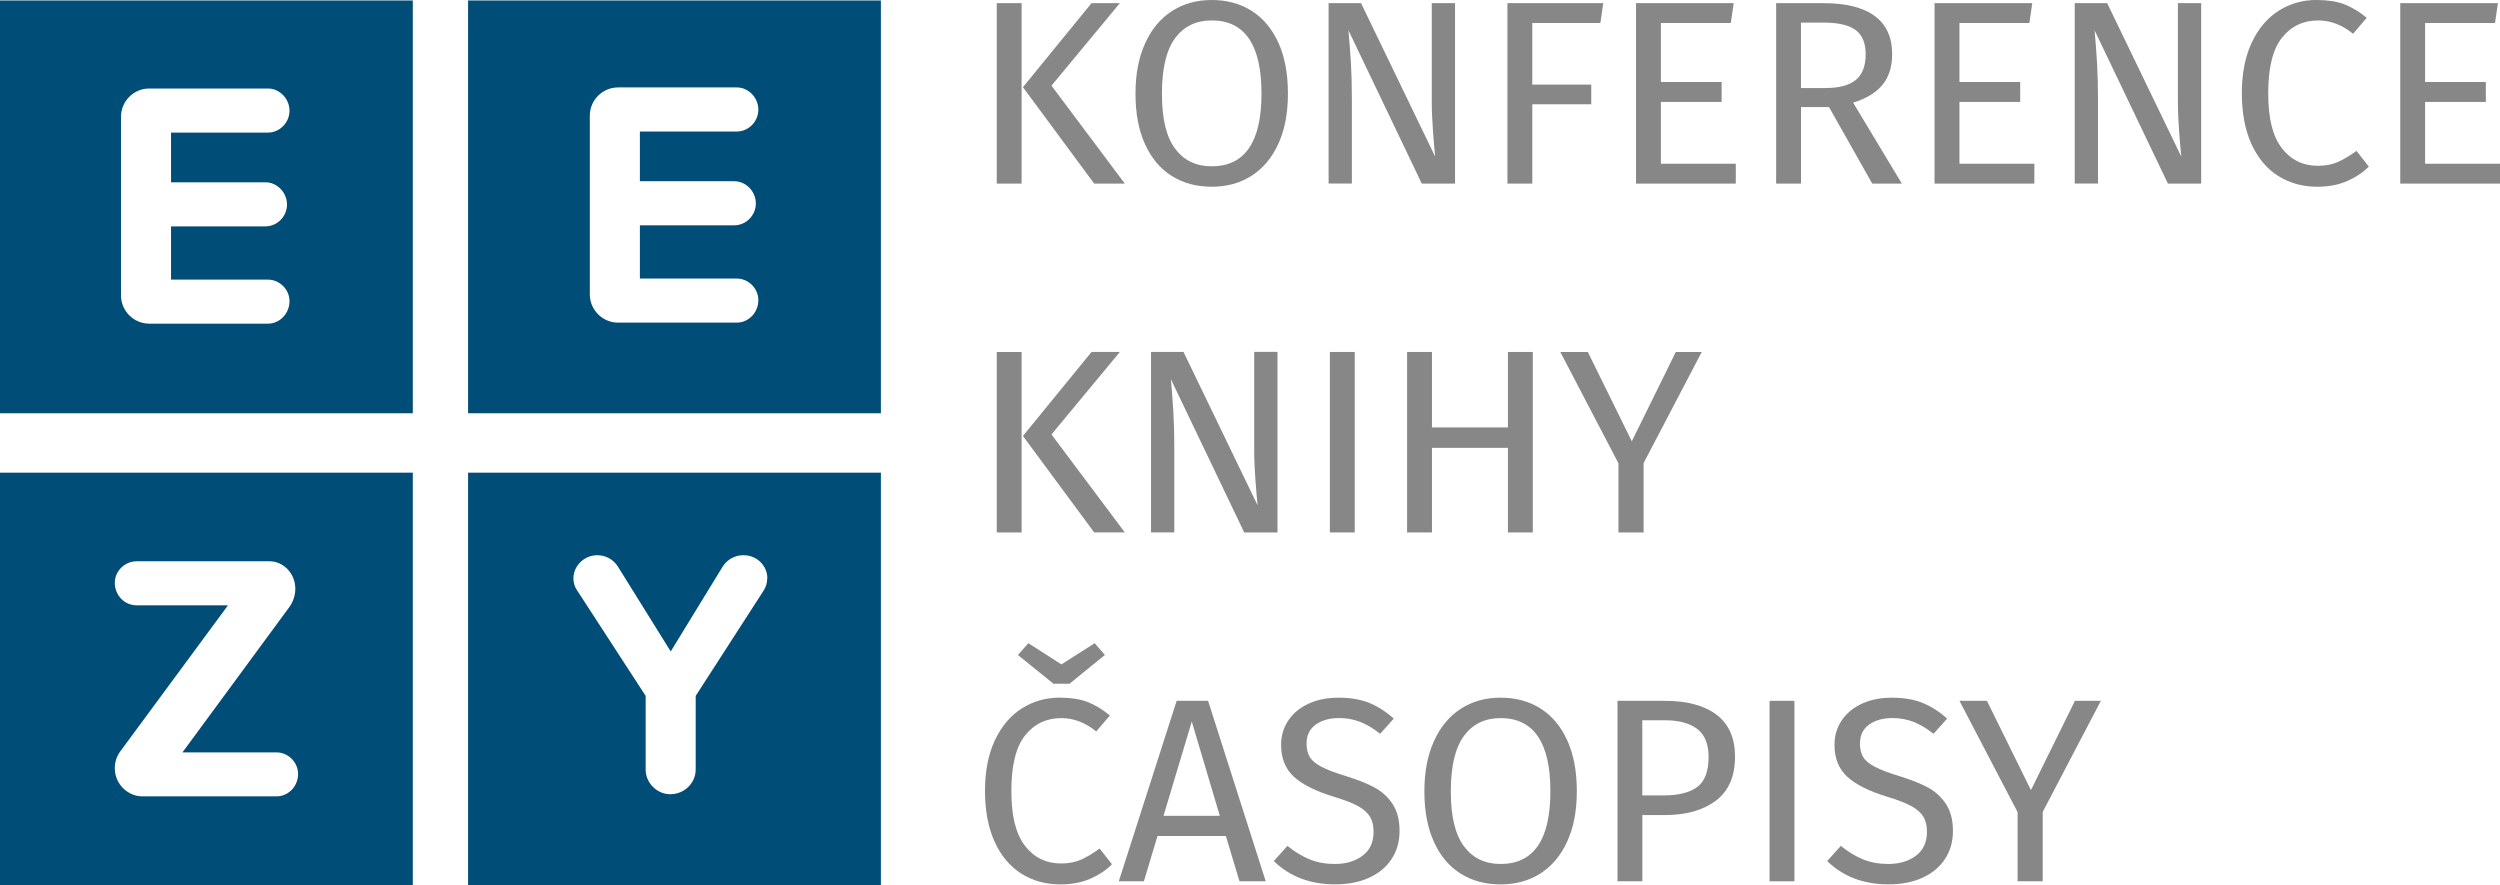 <svg xmlns="http://www.w3.org/2000/svg" id="Vrstva_2" data-name="Vrstva 2" viewBox="0 0 490.67 173.79"><defs><style>      .cls-1 {        fill: #004d77;        fill-rule: evenodd;      }      .cls-2 {        fill: #878787;      }    </style></defs><g id="Vrstva_1-2" data-name="Vrstva 1"><g><path class="cls-1" d="m91.87,92.77h81.02v81.02h-81.02v-81.02h0Zm58.73,20.7c0-2.28-1.87-4.5-4.71-4.5-1.66,0-3.18.83-4.08,2.28l-10.17,16.61-10.38-16.68c-.9-1.45-2.49-2.21-4.01-2.21-2.77,0-4.71,2.28-4.71,4.5,0,.83.21,1.66.69,2.35l13.49,20.76v14.46c0,2.63,2.21,4.84,4.84,4.84,2.77,0,4.98-2.21,4.98-4.84v-14.46l13.35-20.69c.49-.76.69-1.59.69-2.42h0Z"></path><path class="cls-1" d="m0,92.77h81.02v81.02H0v-81.02h0Zm58.5,59.12c0-2.28-1.94-4.22-4.22-4.22h-18.47l20.97-28.51c.76-1.04,1.18-2.35,1.18-3.6,0-3.11-2.42-5.4-5.05-5.4h-26.09c-2.35,0-4.29,1.94-4.29,4.22,0,2.49,1.94,4.43,4.29,4.43h17.92l-21.17,28.71c-.69.97-1.04,2.08-1.04,3.25,0,3.18,2.63,5.53,5.4,5.53h26.36c2.28,0,4.22-1.94,4.22-4.43h0Z"></path><path class="cls-1" d="m91.87.09h81.02v81.02h-81.02V.09h0Zm56.97,58.8c0-2.28-1.94-4.22-4.22-4.22h-19.03v-10.45h18.54c2.28,0,4.22-1.94,4.22-4.29s-1.94-4.36-4.22-4.36h-18.54v-9.76h19.03c2.28,0,4.22-1.94,4.22-4.29s-1.94-4.36-4.22-4.36h-23.32c-3.05,0-5.54,2.49-5.54,5.54v35.08c0,3.04,2.49,5.54,5.54,5.54h23.32c2.28,0,4.22-1.94,4.22-4.43h0Z"></path><path class="cls-1" d="m0,.09h81.02v81.02H0V.09h0Zm56.82,59.01c0-2.28-1.94-4.22-4.22-4.22h-19.03v-10.45h18.54c2.28,0,4.22-1.94,4.22-4.29s-1.94-4.36-4.22-4.36h-18.54v-9.76h19.03c2.28,0,4.22-1.94,4.22-4.29s-1.94-4.36-4.22-4.36h-23.32c-3.04,0-5.53,2.49-5.53,5.54v35.08c0,3.04,2.49,5.53,5.53,5.53h23.32c2.28,0,4.22-1.94,4.22-4.43h0Z"></path><path class="cls-2" d="m200.51.62v35.42h-4.88V.62h4.88Zm19.28,0l-13.42,16.19,14.39,19.22h-6.01l-13.98-18.92L214.23.62h5.55Z"></path><path class="cls-2" d="m237.82,0c2.98,0,5.59.71,7.84,2.13,2.24,1.42,3.99,3.5,5.24,6.25,1.25,2.74,1.88,6.07,1.88,9.97s-.63,7.13-1.88,9.87c-1.25,2.74-3,4.83-5.24,6.27-2.24,1.44-4.86,2.16-7.84,2.16s-5.59-.7-7.84-2.11c-2.24-1.4-3.99-3.48-5.24-6.22-1.25-2.74-1.88-6.05-1.88-9.92s.63-7.09,1.88-9.87c1.25-2.78,3.01-4.89,5.27-6.35,2.26-1.46,4.87-2.18,7.81-2.18h0Zm0,4.01c-3.08,0-5.48,1.17-7.2,3.5-1.71,2.33-2.57,5.96-2.57,10.9s.87,8.5,2.6,10.79c1.73,2.3,4.12,3.44,7.17,3.44,6.51,0,9.77-4.76,9.77-14.29s-3.26-14.34-9.77-14.34h0Z"></path><path class="cls-2" d="m285.58,36.03h-6.53l-14.39-30.07c.21,2.36.37,4.55.49,6.55.12,2,.18,4.43.18,7.27v16.24h-4.57V.62h6.37l14.55,30.12c-.1-.89-.24-2.45-.41-4.68-.17-2.23-.26-4.27-.26-6.12V.62h4.57v35.42h0Z"></path><polygon class="cls-2" points="295.86 36.03 295.86 .62 314.67 .62 314.1 4.52 300.74 4.52 300.74 16.6 312.31 16.6 312.31 20.46 300.74 20.46 300.74 36.03 295.86 36.03 295.86 36.03"></polygon><polygon class="cls-2" points="340.27 .62 339.7 4.52 325.98 4.52 325.98 16.09 337.9 16.09 337.9 20 325.98 20 325.98 32.13 340.68 32.13 340.68 36.03 321.1 36.03 321.1 .62 340.27 .62 340.27 .62"></polygon><path class="cls-2" d="m358.98,21.02h-5.5v15.01h-4.88V.62h9.3c4.42,0,7.77.84,10.05,2.52,2.28,1.68,3.42,4.18,3.42,7.5,0,2.47-.63,4.47-1.9,6.01-1.27,1.54-3.19,2.71-5.76,3.5l9.56,15.88h-5.81l-8.48-15.01h0Zm-.57-3.75c2.57,0,4.51-.52,5.81-1.57,1.3-1.05,1.95-2.73,1.95-5.06,0-2.19-.66-3.78-1.98-4.75-1.32-.98-3.44-1.46-6.35-1.46h-4.37v12.85h4.93Z"></path><polygon class="cls-2" points="398.87 .62 398.3 4.52 384.58 4.52 384.58 16.09 396.5 16.09 396.5 20 384.58 20 384.58 32.13 399.28 32.13 399.28 36.03 379.69 36.03 379.69 .62 398.87 .62 398.87 .62"></polygon><path class="cls-2" d="m432.02,36.03h-6.53l-14.39-30.07c.21,2.36.37,4.55.49,6.55.12,2,.18,4.43.18,7.27v16.24h-4.57V.62h6.37l14.55,30.12c-.1-.89-.24-2.45-.41-4.68-.17-2.23-.26-4.27-.26-6.12V.62h4.57v35.42h0Z"></path><path class="cls-2" d="m454.69,0c2.12,0,3.91.27,5.37.82s2.94,1.44,4.45,2.67l-2.67,3.14c-2.16-1.75-4.44-2.62-6.84-2.62-2.95,0-5.32,1.13-7.12,3.39-1.8,2.26-2.7,5.89-2.7,10.9s.89,8.46,2.67,10.77c1.78,2.31,4.15,3.47,7.09,3.47,1.51,0,2.83-.26,3.96-.77,1.13-.51,2.33-1.23,3.6-2.16l2.42,3.08c-1.1,1.13-2.5,2.07-4.21,2.83-1.71.75-3.68,1.13-5.91,1.13-2.88,0-5.44-.71-7.68-2.13-2.24-1.42-3.99-3.51-5.24-6.27-1.25-2.76-1.88-6.07-1.88-9.95s.65-7.19,1.95-9.95c1.3-2.76,3.07-4.84,5.29-6.25,2.23-1.41,4.71-2.11,7.45-2.11h0Z"></path><polygon class="cls-2" points="490.26 .62 489.69 4.52 475.97 4.52 475.97 16.09 487.89 16.09 487.89 20 475.97 20 475.97 32.13 490.67 32.13 490.67 36.03 471.09 36.03 471.09 .62 490.26 .62 490.26 .62"></polygon><path class="cls-2" d="m200.51,69.08v35.42h-4.88v-35.42h4.88Zm19.28,0l-13.42,16.19,14.39,19.22h-6.01l-13.98-18.92,13.47-16.5h5.55Z"></path><path class="cls-2" d="m250.73,104.5h-6.53l-14.39-30.07c.21,2.36.37,4.55.49,6.55.12,2,.18,4.43.18,7.27v16.24h-4.57v-35.42h6.37l14.55,30.12c-.1-.89-.24-2.45-.41-4.68-.17-2.23-.26-4.27-.26-6.12v-19.33h4.57v35.42h0Z"></path><polygon class="cls-2" points="265.89 69.08 265.89 104.5 261.01 104.5 261.01 69.08 265.89 69.08 265.89 69.08"></polygon><polygon class="cls-2" points="295.96 104.5 295.96 87.9 281.05 87.9 281.05 104.5 276.17 104.5 276.17 69.08 281.05 69.08 281.05 83.89 295.96 83.89 295.96 69.08 300.84 69.08 300.84 104.5 295.96 104.5 295.96 104.5"></polygon><polygon class="cls-2" points="334 69.08 322.59 90.88 322.59 104.5 317.65 104.5 317.65 90.93 306.24 69.08 311.64 69.08 320.27 86.61 328.91 69.08 334 69.08 334 69.08"></polygon><path class="cls-2" d="m208.01,136.93c2.12,0,3.91.27,5.37.82,1.46.55,2.94,1.44,4.45,2.67l-2.67,3.14c-2.16-1.75-4.44-2.62-6.84-2.62-2.95,0-5.32,1.13-7.12,3.39-1.8,2.26-2.7,5.89-2.7,10.9s.89,8.46,2.67,10.77c1.78,2.31,4.15,3.47,7.09,3.47,1.51,0,2.83-.26,3.96-.77,1.13-.51,2.33-1.23,3.6-2.16l2.42,3.08c-1.1,1.13-2.5,2.07-4.21,2.83-1.71.75-3.68,1.13-5.91,1.13-2.88,0-5.44-.71-7.68-2.13-2.24-1.42-3.99-3.51-5.24-6.27-1.25-2.76-1.88-6.07-1.88-9.95s.65-7.19,1.95-9.95c1.3-2.76,3.07-4.84,5.29-6.25,2.23-1.41,4.71-2.11,7.45-2.11h0Zm6.84-10.69l2,2.31-6.94,5.65h-3.14l-6.99-5.65,2.06-2.31,6.48,4.16,6.53-4.16h0Z"></path><path class="cls-2" d="m243.27,172.97l-2.67-8.89h-13.42l-2.67,8.89h-4.93l11.36-35.42h6.17l11.31,35.42h-5.14Zm-14.91-12.85h11.05l-5.5-18.5-5.55,18.5h0Z"></path><path class="cls-2" d="m262.6,136.93c2.36,0,4.39.33,6.07,1,1.68.67,3.31,1.7,4.88,3.11l-2.67,2.98c-1.34-1.06-2.65-1.84-3.93-2.34-1.28-.5-2.66-.75-4.14-.75-1.85,0-3.38.43-4.57,1.28-1.2.86-1.8,2.11-1.8,3.75,0,1.03.21,1.89.62,2.6.41.7,1.17,1.35,2.29,1.93,1.11.58,2.73,1.2,4.86,1.85,2.23.69,4.08,1.42,5.55,2.21,1.47.79,2.66,1.88,3.57,3.26.91,1.39,1.36,3.14,1.36,5.27s-.51,3.87-1.52,5.45c-1.01,1.58-2.47,2.81-4.37,3.7-1.9.89-4.15,1.34-6.76,1.34-4.9,0-8.91-1.53-12.03-4.57l2.67-2.98c1.44,1.17,2.9,2.05,4.37,2.65,1.47.6,3.12.9,4.93.9,2.19,0,4.01-.54,5.45-1.62,1.44-1.08,2.16-2.65,2.16-4.7,0-1.17-.22-2.13-.67-2.9-.45-.77-1.21-1.47-2.29-2.08-1.08-.62-2.65-1.23-4.7-1.85-3.63-1.1-6.29-2.42-7.97-3.96-1.68-1.54-2.52-3.63-2.52-6.27,0-1.78.47-3.38,1.41-4.78.94-1.41,2.26-2.5,3.96-3.29,1.7-.79,3.62-1.18,5.78-1.18h0Z"></path><path class="cls-2" d="m294.52,136.93c2.98,0,5.59.71,7.84,2.13,2.24,1.42,3.99,3.5,5.24,6.25,1.25,2.74,1.88,6.07,1.88,9.97s-.63,7.13-1.88,9.87c-1.25,2.74-3,4.83-5.24,6.27-2.24,1.44-4.86,2.16-7.84,2.16s-5.59-.7-7.84-2.11c-2.24-1.4-3.99-3.48-5.24-6.22-1.25-2.74-1.88-6.05-1.88-9.92s.63-7.09,1.88-9.87c1.25-2.78,3.01-4.89,5.27-6.35,2.26-1.46,4.87-2.18,7.81-2.18h0Zm0,4.01c-3.08,0-5.48,1.17-7.2,3.5-1.71,2.33-2.57,5.96-2.57,10.9s.87,8.5,2.6,10.79c1.73,2.3,4.12,3.44,7.17,3.44,6.51,0,9.77-4.76,9.77-14.29s-3.26-14.34-9.77-14.34h0Z"></path><path class="cls-2" d="m326.75,137.55c4.39,0,7.78.92,10.18,2.75,2.4,1.83,3.6,4.57,3.6,8.2,0,3.87-1.25,6.75-3.75,8.64-2.5,1.88-5.83,2.83-9.97,2.83h-4.47v13h-4.88v-35.42h9.3Zm-.15,18.56c2.84,0,5.01-.55,6.5-1.64,1.49-1.1,2.24-3.07,2.24-5.91,0-2.54-.75-4.37-2.24-5.5-1.49-1.13-3.62-1.7-6.4-1.7h-4.37v14.75h4.27Z"></path><polygon class="cls-2" points="352.19 137.55 352.19 172.97 347.31 172.97 347.31 137.55 352.19 137.55 352.19 137.55"></polygon><path class="cls-2" d="m371.21,136.93c2.36,0,4.39.33,6.07,1,1.68.67,3.31,1.7,4.88,3.11l-2.67,2.98c-1.34-1.06-2.65-1.84-3.93-2.34-1.28-.5-2.66-.75-4.14-.75-1.85,0-3.38.43-4.57,1.28-1.2.86-1.8,2.11-1.8,3.75,0,1.03.21,1.89.62,2.6.41.7,1.17,1.35,2.29,1.93,1.11.58,2.73,1.2,4.86,1.85,2.23.69,4.08,1.42,5.55,2.21,1.47.79,2.66,1.88,3.57,3.26.91,1.39,1.36,3.14,1.36,5.27s-.51,3.87-1.52,5.45c-1.01,1.58-2.47,2.81-4.37,3.7-1.9.89-4.15,1.34-6.76,1.34-4.9,0-8.91-1.53-12.03-4.57l2.67-2.98c1.44,1.17,2.9,2.05,4.37,2.65,1.47.6,3.12.9,4.93.9,2.19,0,4.01-.54,5.45-1.62,1.44-1.08,2.16-2.65,2.16-4.7,0-1.17-.22-2.13-.67-2.9-.45-.77-1.21-1.47-2.29-2.08s-2.65-1.23-4.7-1.85c-3.63-1.1-6.29-2.42-7.97-3.96-1.68-1.54-2.52-3.63-2.52-6.27,0-1.78.47-3.38,1.41-4.78.94-1.41,2.26-2.5,3.96-3.29,1.7-.79,3.62-1.18,5.78-1.18h0Z"></path><polygon class="cls-2" points="412.33 137.55 400.92 159.35 400.92 172.97 395.99 172.97 395.99 159.4 384.58 137.55 389.97 137.55 398.61 155.08 407.24 137.55 412.33 137.55 412.33 137.55"></polygon></g></g></svg>
